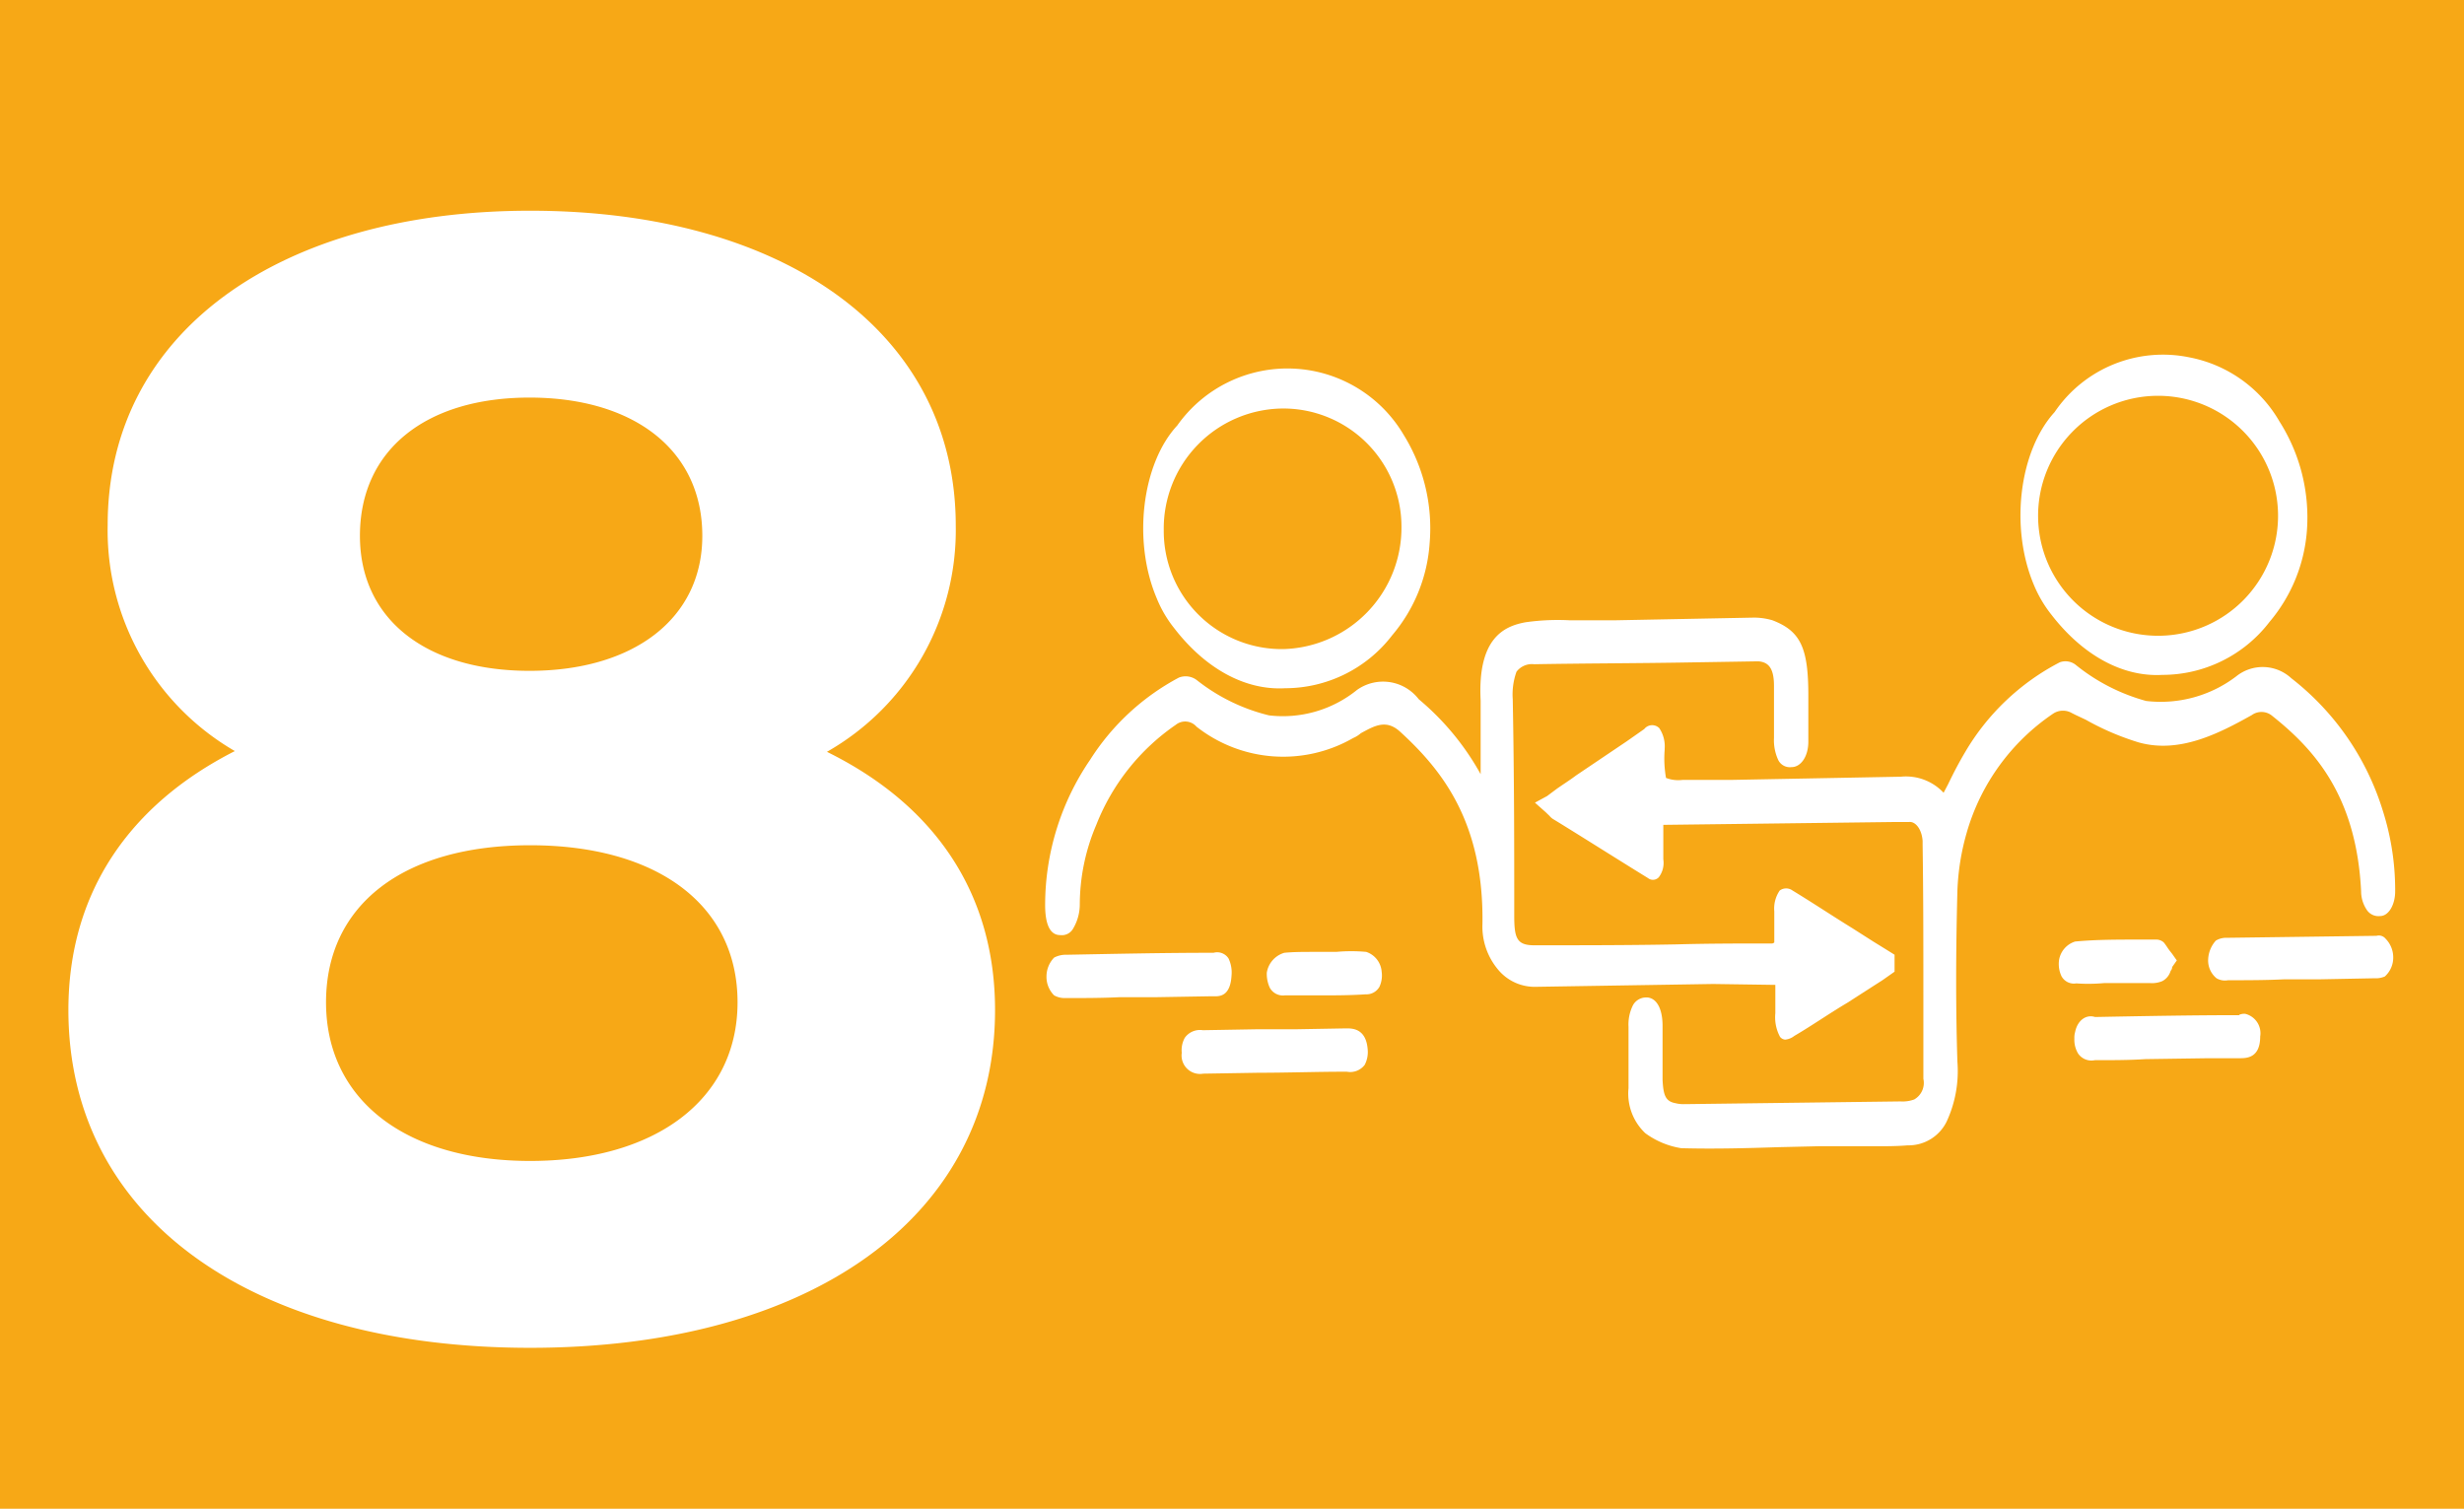 <svg id="Layer_1" data-name="Layer 1" xmlns="http://www.w3.org/2000/svg" viewBox="0 0 164.3 100.6"><defs><style>.cls-1{fill:#f7a816;}.cls-2{fill:#fff;}</style></defs><rect class="cls-1" width="164.3" height="100.76"/><path class="cls-2" d="M66.35,67.35c0,13.83-12.36,22.52-31,22.52S4.56,81.18,4.56,67.35c0-7.85,4.09-13.71,11.1-17.27A17,17,0,0,1,7.18,35c0-12.88,11.52-20.95,28.17-20.95,16.86,0,28.38,8.07,28.38,21a17,17,0,0,1-8.59,15.08C62.27,53.64,66.35,59.5,66.35,67.35Zm-17.17-.52c0-6.49-5.35-10.47-13.83-10.47s-13.61,4-13.61,10.47S27,77.41,35.35,77.41,49.18,73.32,49.18,66.83ZM24,35.73c0,5.55,4.4,9,11.31,9s11.52-3.46,11.52-9c0-5.76-4.61-9.22-11.52-9.22S24,30,24,35.73Z"/><g id="Group_61" data-name="Group 61"><g id="Group_59" data-name="Group 59"><path id="Path_61" data-name="Path 61" class="cls-2" d="M138.16,47.55l.26.13.66.31a17.62,17.62,0,0,0,3.52,1.51c2.7.76,5.3-.56,7.55-1.82a1.11,1.11,0,0,1,1.37.06c2.76,2.2,5.61,5.29,5.92,11.7a2.21,2.21,0,0,0,.36,1.2.93.93,0,0,0,.91.44c.56,0,1-.75,1-1.64v-.18a17.4,17.4,0,0,0-.81-5.16,17.82,17.82,0,0,0-6.12-8.88,2.81,2.81,0,0,0-3.67-.12,8.32,8.32,0,0,1-6,1.64,12.84,12.84,0,0,1-4.69-2.4,1.1,1.1,0,0,0-1.07-.18,15.67,15.67,0,0,0-6.32,6c-.41.69-.77,1.38-1.13,2.13l-.3.57a3.44,3.44,0,0,0-2.86-1.07h-.05L115.57,52h-3.36a2.27,2.27,0,0,1-1.12-.13A7.4,7.4,0,0,1,111,50v-.07a2.17,2.17,0,0,0-.36-1.38.67.67,0,0,0-1,.06l-1.17.82-3.37,2.27c-.41.31-.81.56-1.27.88l-.67.5-.81.44.71.63.26.25a1,1,0,0,0,.3.25l.41.25c1.94,1.2,3.93,2.46,5.86,3.65a.53.53,0,0,0,.72-.06,1.57,1.57,0,0,0,.3-1.19V55l15.45-.19h.92c.46-.06.87.51.92,1.26v.25c.05,3.34.05,6.73.05,10.07l0,5.54a1.27,1.27,0,0,1-.61,1.38h0a2.26,2.26,0,0,1-.92.13l-14.22.18h-.16a2.11,2.11,0,0,1-.61-.06c-.66-.12-.82-.5-.87-1.57,0-1.32,0-2.52,0-3.59s-.35-1.82-1-1.89h-.15a1,1,0,0,0-.82.51,2.87,2.87,0,0,0-.3,1.45v1.38c0,.88,0,1.76,0,2.71a3.63,3.63,0,0,0,1.12,3,5.51,5.51,0,0,0,2.4,1c2.19.06,4.38,0,6.53-.07l2.6-.06h3.82c.71,0,1.43,0,2.14-.06a2.83,2.83,0,0,0,2.6-1.58,8,8,0,0,0,.72-4c-.11-3.46-.11-7.17,0-11.39a16,16,0,0,1,.61-3.84,14.35,14.35,0,0,1,5.81-8A1.19,1.19,0,0,1,138.16,47.55Z"/><path id="Path_62" data-name="Path 62" class="cls-2" d="M118.38,65.67v1.89a2.75,2.75,0,0,0,.31,1.57.48.48,0,0,0,.35.19,1.19,1.19,0,0,0,.61-.25c1.18-.69,2.35-1.51,3.52-2.2l1.07-.69,1.28-.82.81-.57,0-1.13-.61-.38-.81-.5-1.38-.88c-1.33-.82-2.65-1.7-4-2.52a.72.72,0,0,0-.86,0,2.13,2.13,0,0,0-.36,1.39v2.07a.25.25,0,0,1-.21.07h0c-2.09,0-4.18,0-6.32.06-3.11.06-6.32.06-9.48.06-1.18,0-1.33-.5-1.33-2,0-4.47,0-9.19-.1-14.41a4.49,4.49,0,0,1,.25-1.83,1.29,1.29,0,0,1,1.18-.5h0c3.41-.06,6.88-.06,10.3-.12l4.38-.07h.31c.71.07,1,.57,1,1.64s0,2.26,0,3.46a3.12,3.12,0,0,0,.3,1.51.87.87,0,0,0,.87.44c.61,0,1.12-.69,1.12-1.7V46.36c0-3.15-.51-4.28-2.39-5a4.36,4.36,0,0,0-1.23-.18h0l-9.28.18h-3a15.31,15.31,0,0,0-2.95.13c-1.38.25-3.22,1-3,5.22,0,1.2,0,2.46,0,3.65v1.26a17.65,17.65,0,0,0-4.13-5A3,3,0,0,0,90.49,46a7.86,7.86,0,0,1-5.87,1.7,12.55,12.55,0,0,1-4.79-2.33,1.23,1.23,0,0,0-1.22-.19,15.79,15.79,0,0,0-5.92,5.48,17.17,17.17,0,0,0-3,9.69c0,1.25.31,2,1,2a.86.86,0,0,0,.87-.44A3.16,3.16,0,0,0,72,60.33,13.63,13.63,0,0,1,73.1,55a14.55,14.55,0,0,1,5.3-6.67,1,1,0,0,1,1.38.12,9.35,9.35,0,0,0,10.45.76,1.88,1.88,0,0,0,.51-.32c.92-.5,1.68-.94,2.6-.12,2.76,2.52,5.61,6,5.51,12.83a4.46,4.46,0,0,0,1,3,3.17,3.17,0,0,0,2.5,1.2l11.88-.19Z"/><path id="Path_63" data-name="Path 63" class="cls-2" d="M80.9,66.43h.15c.41,0,1-.13,1.07-1.39a2.18,2.18,0,0,0-.2-1.13.9.9,0,0,0-1-.38H80.8c-3.16,0-6.38.07-9.59.13h-.15a1.68,1.68,0,0,0-.77.19,1.81,1.81,0,0,0-.51,1.26,1.74,1.74,0,0,0,.51,1.26,1.45,1.45,0,0,0,.72.18h0c1.22,0,2.45,0,3.67-.06h2.45l3.57-.06Z"/><path id="Path_64" data-name="Path 64" class="cls-2" d="M159.07,62.59a.58.58,0,0,0-.61-.19h-.1l-9.79.13h-.11a1.33,1.33,0,0,0-.71.19,2,2,0,0,0-.51,1.26,1.53,1.53,0,0,0,.56,1.25,1.12,1.12,0,0,0,.77.13h.05c1.22,0,2.44,0,3.67-.06h2.34l3.62-.07h.26a1.58,1.58,0,0,0,.51-.12,1.69,1.69,0,0,0,.56-1.32A1.77,1.77,0,0,0,159.07,62.59Z"/><path id="Path_65" data-name="Path 65" class="cls-2" d="M89.77,68.57h0l-3.41.06h-2.6l-3.47.06h-.1A1.24,1.24,0,0,0,79,69.2a1.71,1.71,0,0,0-.2,1,1.23,1.23,0,0,0,1.43,1.39l3.67-.06c1.94,0,3.87-.07,5.81-.07h.1A1.21,1.21,0,0,0,91,71a1.84,1.84,0,0,0,.2-1C91.1,68.57,90.18,68.57,89.77,68.57Z"/><path id="Path_66" data-name="Path 66" class="cls-2" d="M149.33,67.69h-.1c-3.06,0-6.22.06-9.43.12h-.11c-.61-.19-1.17.25-1.32,1a1.32,1.32,0,0,0-.05.44,1.77,1.77,0,0,0,.25,1,1.08,1.08,0,0,0,1.12.44h.16c1.07,0,2.14,0,3.21-.07l4.18-.06h2.09c.46,0,1.38,0,1.38-1.45a1.33,1.33,0,0,0-1-1.51.85.85,0,0,0-.41.07Z"/><path id="Path_67" data-name="Path 67" class="cls-2" d="M91.1,63.47h0a11,11,0,0,0-2,0H87.58c-.66,0-1.33,0-1.94.06a1.65,1.65,0,0,0-1.17,1.33,2.21,2.21,0,0,0,.2,1,1,1,0,0,0,1,.51H88c1,0,2,0,3.06-.07a1,1,0,0,0,.92-.5,1.78,1.78,0,0,0,.15-1A1.51,1.51,0,0,0,91.1,63.47Z"/><path id="Path_68" data-name="Path 68" class="cls-2" d="M140.31,65.55h3.06a1.77,1.77,0,0,0,.81-.13,1.12,1.12,0,0,0,.56-.69.36.36,0,0,0,.1-.25l.31-.44-.31-.44-.15-.19c-.15-.19-.25-.38-.41-.57a.74.74,0,0,0-.46-.19h-1.27c-1.38,0-2.81,0-4.18.13A1.55,1.55,0,0,0,137.3,64a1.92,1.92,0,0,0,.15,1.07.94.94,0,0,0,1,.5C139,65.61,139.64,65.61,140.31,65.55Z"/></g><path id="Path_69" data-name="Path 69" class="cls-2" d="M93.6,29a9,9,0,0,0-15.1-.63c-2.34,2.52-3,7.68-1.37,11.52a7.92,7.92,0,0,0,1.17,2c2.09,2.71,4.74,4.15,7.39,4a9,9,0,0,0,7.14-3.53,10.59,10.59,0,0,0,2.5-6.16A11.81,11.81,0,0,0,93.6,29Zm-8,14.28a7.87,7.87,0,0,1-8-7.92,8,8,0,0,1,7.85-8.12,7.88,7.88,0,0,1,8,7.86,8.1,8.1,0,0,1-7.86,8.18Z"/><path id="Path_70" data-name="Path 70" class="cls-2" d="M152,28.11A8.86,8.86,0,0,0,146,23.83a8.73,8.73,0,0,0-9,3.65c-2.35,2.58-3,7.68-1.38,11.52a8.25,8.25,0,0,0,1.18,2c2.09,2.7,4.74,4.15,7.39,4a9,9,0,0,0,7.14-3.53,10.66,10.66,0,0,0,2.5-6.16A11.92,11.92,0,0,0,152,28.11Zm-7.95,14.28a8,8,0,1,1,7.85-8.11,8,8,0,0,1-7.85,8.11Z"/></g></svg>